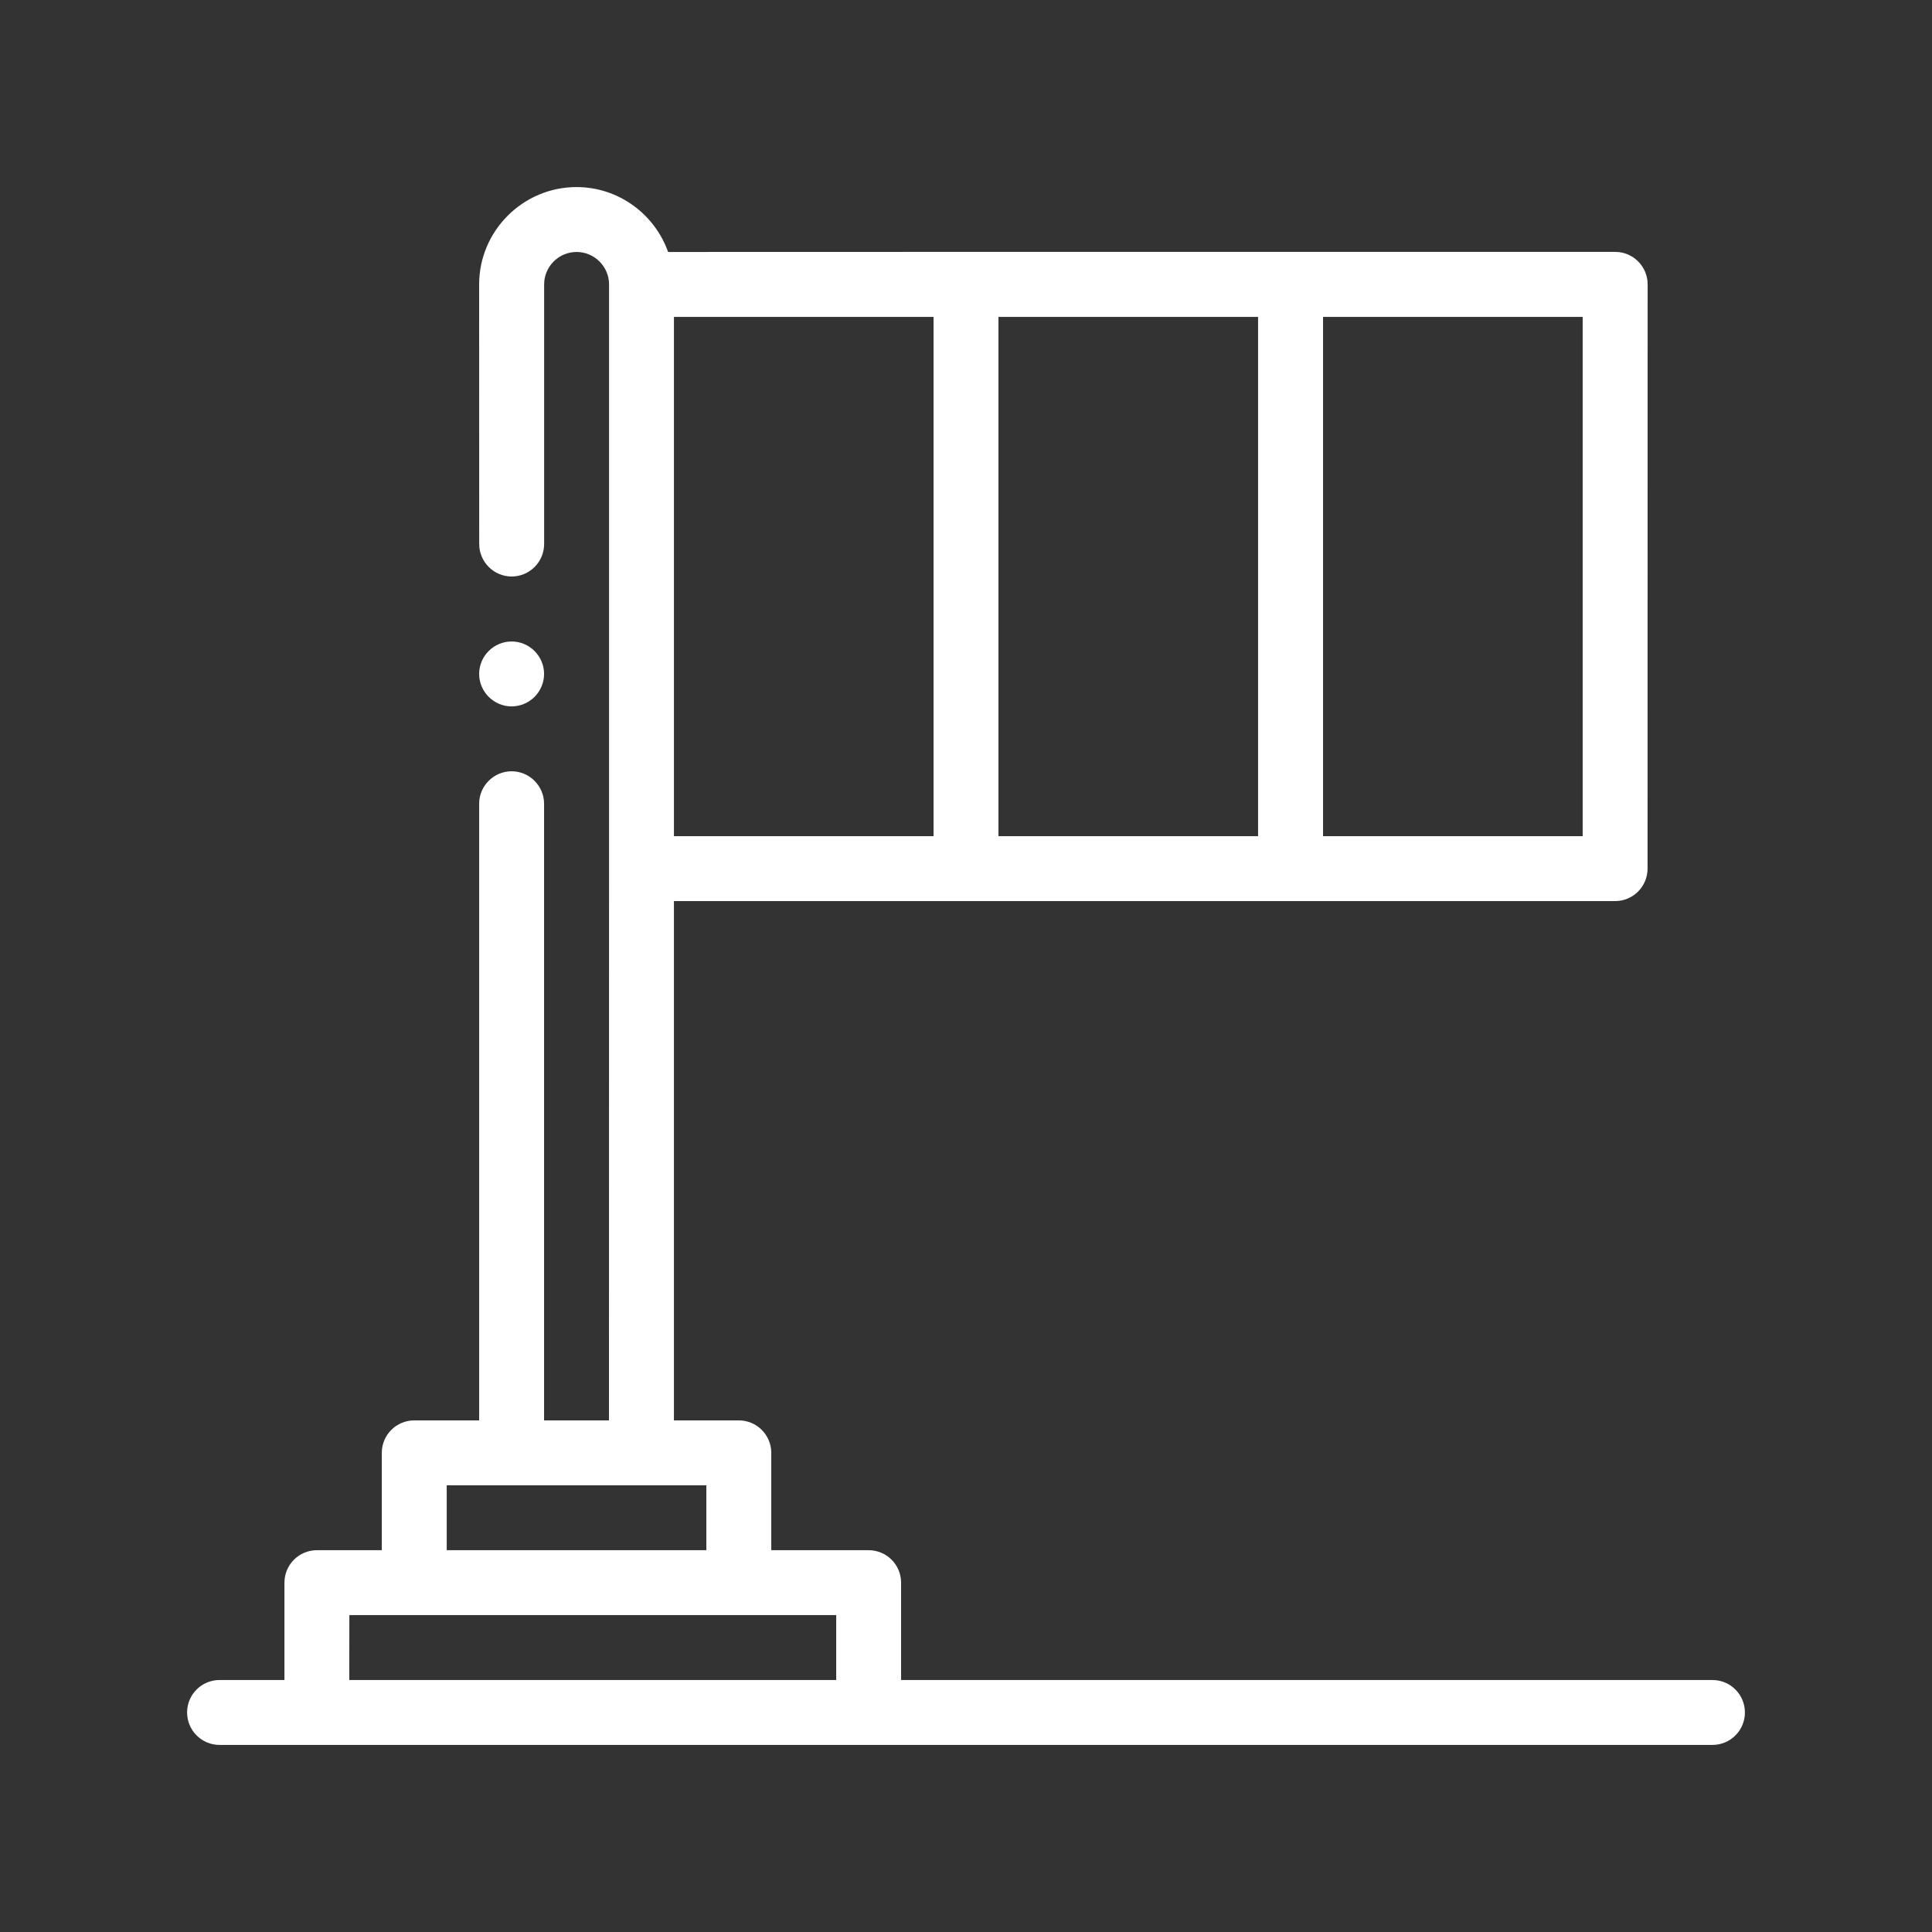 <?xml version="1.0" encoding="UTF-8"?>
<svg xmlns="http://www.w3.org/2000/svg" width="100pt" height="100pt" version="1.1" viewBox="0 0 100 100">
  <rect x="0" y="0" width="100" height="100" fill="#333333" stroke="none"/>
  <path d="m24.801 34.883c0-0.926 0.758-1.68 1.68-1.68s1.68 0.754 1.68 1.68c0 0.926-0.758 1.68-1.68 1.68s-1.68-0.758-1.68-1.68zm65.516 53.754c0 0.93-0.754 1.68-1.68 1.68h-77.273c-0.93 0-1.68-0.754-1.68-1.68 0-0.93 0.754-1.68 1.68-1.68h3.359v-5.039c0-0.93 0.754-1.68 1.68-1.68h3.359v-5.039c0-0.93 0.754-1.68 1.68-1.68h3.359v-31.918c0-0.926 0.758-1.68 1.68-1.68s1.68 0.758 1.68 1.68v31.918h3.359l0.004-28.559v-30.238c0-0.926-0.758-1.68-1.68-1.68-0.926 0-1.68 0.754-1.68 1.68v13.438c0 0.926-0.758 1.68-1.68 1.68-0.926 0-1.68-0.758-1.68-1.68l-0.004-13.438c0-2.773 2.269-5.039 5.039-5.039 2.184 0 4.047 1.406 4.742 3.359l15.418-0.004h33.602c0.93 0 1.68 0.754 1.68 1.68l-0.004 30.242c0 0.93-0.754 1.68-1.68 1.68h-48.715v26.879h3.359c0.926 0 1.68 0.754 1.68 1.68v5.039h5.039c0.93 0 1.68 0.754 1.68 1.68v5.039h41.996c0.93 0 1.68 0.754 1.68 1.68zm-72.234-1.68h25.199v-3.359h-25.199l-0.004 3.359zm5.039-6.719h13.438v-3.359h-13.438zm58.797-63.836h-13.438v26.879h13.438zm-16.801 0h-13.438v26.879h13.438zm-16.797 0h-13.438v26.879h13.438z" fill="#fff"></path>
</svg>
